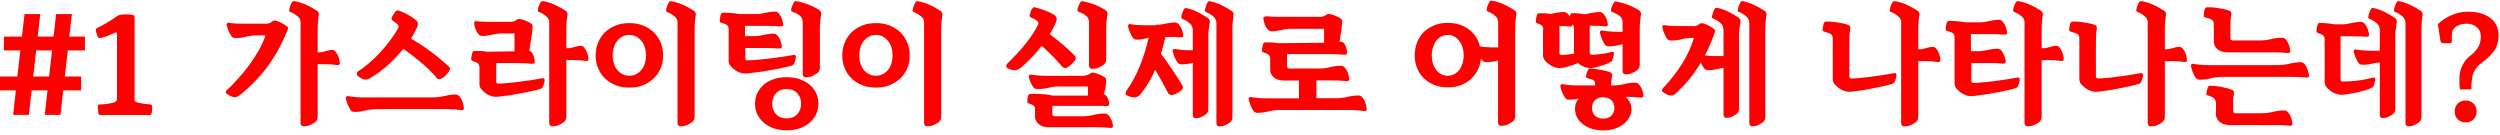 <svg width="499" height="27" viewBox="0 0 499 27" fill="none" xmlns="http://www.w3.org/2000/svg">
<path d="M8.043 2.811L7.519 7.3H10.686L11.21 2.811H14.355L13.831 7.3H16.952V10.057H13.535L12.942 15.275H16.201V18.032H12.623L12.076 22.931H8.932L9.479 18.032H6.312L5.765 22.931H2.62L3.167 18.032H0V15.275H3.463L4.056 10.057H0.775V7.3H4.375L4.899 2.811H8.043ZM6.631 15.275H9.798L10.39 10.057H7.223L6.631 15.275Z" fill="#FF0000"/>
<path d="M26.794 19.718C26.794 19.946 26.863 20.105 26.977 20.219C27.091 20.333 27.25 20.402 27.455 20.47C27.82 20.561 28.23 20.63 28.663 20.698C29.096 20.743 29.551 20.812 30.007 20.857C30.235 20.903 30.372 21.017 30.372 21.222C30.372 21.427 30.372 21.655 30.349 21.928C30.349 22.202 30.303 22.43 30.258 22.635C30.258 22.771 30.189 22.84 30.098 22.885C30.007 22.931 29.916 22.954 29.802 22.954H20.095C20.095 22.954 19.89 22.954 19.799 22.885C19.708 22.84 19.663 22.749 19.64 22.635C19.594 22.43 19.571 22.202 19.549 21.928C19.526 21.655 19.526 21.427 19.526 21.222C19.526 20.994 19.64 20.857 19.89 20.857C20.323 20.857 20.802 20.812 21.303 20.743C21.804 20.675 22.26 20.584 22.693 20.47C22.898 20.424 23.058 20.333 23.172 20.219C23.285 20.105 23.354 19.946 23.354 19.718V6.776C23.354 6.48 23.217 6.411 22.966 6.525C22.032 6.981 21.052 7.346 20.05 7.596C19.822 7.642 19.663 7.596 19.549 7.368C19.457 7.186 19.366 6.981 19.298 6.753C19.23 6.525 19.161 6.297 19.139 6.092C19.093 5.865 19.184 5.682 19.389 5.591C20.027 5.272 20.688 4.93 21.349 4.543C22.009 4.156 22.625 3.745 23.194 3.335C23.331 3.244 23.491 3.153 23.627 3.085C23.764 3.016 23.946 2.948 24.151 2.925C24.47 2.88 24.835 2.88 25.245 2.88C25.655 2.88 26.02 2.88 26.339 2.925C26.68 2.971 26.863 3.153 26.863 3.472V19.718H26.794Z" fill="#FF0000"/>
<path d="M53.134 4.725C53.612 4.725 54.045 4.566 54.41 4.224C54.524 4.133 54.66 4.087 54.843 4.11C55.025 4.133 55.207 4.156 55.39 4.224C55.709 4.338 56.028 4.475 56.369 4.68C56.711 4.862 57.03 5.067 57.304 5.295C57.44 5.409 57.509 5.523 57.486 5.659C57.486 5.796 57.44 5.933 57.372 6.047C56.21 8.963 54.774 11.492 53.111 13.657C51.425 15.822 49.648 17.599 47.779 19.035C47.642 19.148 47.46 19.24 47.278 19.331C47.096 19.422 46.891 19.445 46.685 19.399C46.458 19.354 46.207 19.285 45.956 19.148C45.706 19.012 45.478 18.875 45.227 18.693C45.091 18.602 45.022 18.488 45.068 18.328C45.113 18.169 45.182 18.055 45.296 17.964C46.07 17.257 46.822 16.483 47.574 15.639C48.326 14.796 49.055 13.931 49.739 12.996C50.422 12.085 51.038 11.128 51.607 10.125C52.177 9.123 52.633 8.12 52.997 7.072H51.516C51.106 7.072 50.719 7.072 50.331 7.118C49.944 7.14 49.602 7.209 49.26 7.3C48.486 7.505 47.757 7.596 47.05 7.596C46.822 7.596 46.64 7.573 46.526 7.505C46.412 7.459 46.298 7.346 46.184 7.209C45.979 6.913 45.797 6.571 45.615 6.161C45.432 5.751 45.318 5.363 45.25 4.999C45.205 4.862 45.25 4.725 45.341 4.634C45.432 4.543 45.569 4.497 45.706 4.543C46.161 4.634 46.64 4.68 47.164 4.702C47.688 4.725 48.235 4.725 48.85 4.725H53.088H53.134ZM60.015 4.634C60.015 4.087 59.855 3.654 59.514 3.358C59.263 3.13 59.013 2.948 58.762 2.788C58.511 2.629 58.261 2.515 58.01 2.424C57.782 2.333 57.668 2.173 57.714 1.968C57.759 1.718 57.828 1.444 57.942 1.125C58.056 0.829 58.192 0.578 58.306 0.396C58.42 0.259 58.58 0.191 58.807 0.236C59.605 0.373 60.38 0.624 61.132 0.966C61.883 1.307 62.567 1.695 63.205 2.105C63.547 2.333 63.706 2.606 63.638 2.948C63.592 3.358 63.524 3.791 63.478 4.247C63.433 4.702 63.41 5.158 63.41 5.637V10.444H63.661C63.911 10.444 64.162 10.444 64.367 10.376C64.595 10.33 64.823 10.262 65.051 10.194C65.529 10.057 65.939 9.966 66.281 9.966C66.577 9.966 66.805 10.08 66.987 10.33C67.238 10.649 67.443 10.991 67.58 11.401C67.716 11.812 67.808 12.176 67.831 12.541C67.831 12.677 67.808 12.814 67.716 12.905C67.625 12.996 67.489 13.019 67.329 12.996C66.965 12.951 66.6 12.905 66.213 12.86C65.825 12.814 65.392 12.814 64.891 12.814H63.41V23.341C63.41 23.774 63.228 24.116 62.886 24.389C62.567 24.617 62.225 24.822 61.838 24.982C61.45 25.141 61.04 25.209 60.653 25.209C60.22 25.209 59.992 24.982 59.992 24.549V4.634H60.015Z" fill="#FF0000"/>
<path d="M86.629 19.422C87.312 19.422 88.064 19.33 88.862 19.125C89.522 18.966 90.206 18.875 90.935 18.875C91.254 18.875 91.528 19.011 91.755 19.285C91.983 19.581 92.188 19.923 92.325 20.356C92.462 20.766 92.553 21.176 92.599 21.586C92.599 21.905 92.439 22.019 92.075 21.974C91.596 21.905 91.072 21.86 90.525 21.814C89.955 21.791 89.409 21.768 88.885 21.768H75.304C74.894 21.768 74.507 21.768 74.12 21.837C73.732 21.882 73.39 21.951 73.049 22.042C72.274 22.224 71.545 22.338 70.838 22.338C70.611 22.338 70.428 22.315 70.314 22.247C70.2 22.201 70.087 22.087 69.973 21.951C69.767 21.654 69.585 21.29 69.403 20.857C69.221 20.424 69.107 20.014 69.038 19.649C68.993 19.513 69.038 19.376 69.129 19.285C69.221 19.194 69.357 19.148 69.494 19.194C70.383 19.353 71.431 19.444 72.638 19.444H86.606L86.629 19.422ZM87.039 15.366C85.991 14.226 84.92 13.178 83.803 12.267C82.687 11.355 81.593 10.512 80.499 9.738C79.497 10.991 78.426 12.13 77.264 13.133C76.102 14.135 74.963 14.978 73.823 15.616C73.596 15.753 73.39 15.821 73.163 15.867C72.935 15.913 72.707 15.867 72.502 15.799C72.251 15.707 72.023 15.594 71.841 15.48C71.659 15.366 71.499 15.252 71.385 15.138C71.249 15.001 71.18 14.819 71.226 14.637C71.271 14.454 71.362 14.295 71.545 14.181C72.274 13.702 73.026 13.155 73.778 12.495C74.53 11.857 75.259 11.15 75.942 10.399C76.626 9.647 77.287 8.872 77.879 8.052C78.472 7.254 78.996 6.457 79.429 5.705C79.611 5.386 79.611 5.158 79.451 4.976C79.315 4.816 79.132 4.657 78.95 4.52C78.768 4.383 78.608 4.269 78.517 4.224C78.175 3.996 78.061 3.722 78.221 3.403C78.289 3.267 78.403 3.062 78.585 2.811C78.745 2.56 78.882 2.355 78.996 2.241C79.087 2.15 79.178 2.105 79.292 2.082C79.406 2.082 79.565 2.082 79.748 2.173C80.021 2.264 80.317 2.378 80.613 2.538C80.932 2.674 81.229 2.834 81.548 3.016C81.867 3.198 82.14 3.381 82.413 3.563C82.687 3.745 82.915 3.95 83.12 4.132C83.325 4.315 83.416 4.52 83.416 4.77C83.416 4.998 83.348 5.226 83.257 5.431C83.074 5.819 82.892 6.183 82.687 6.571C82.482 6.958 82.277 7.322 82.026 7.687C83.165 8.348 84.419 9.145 85.74 10.125C87.062 11.082 88.361 12.153 89.614 13.315C89.796 13.475 89.864 13.657 89.796 13.839C89.75 14.021 89.659 14.181 89.568 14.34C89.454 14.5 89.272 14.705 89.021 14.978C88.771 15.229 88.543 15.434 88.338 15.548C88.019 15.753 87.768 15.844 87.586 15.799C87.403 15.776 87.198 15.662 86.993 15.457L87.039 15.366Z" fill="#FF0000"/>
<path d="M95.174 4.247C95.63 4.292 96.108 4.315 96.632 4.338C97.134 4.338 97.635 4.361 98.136 4.361H101.987C102.42 4.361 102.83 4.201 103.195 3.905C103.331 3.814 103.468 3.768 103.628 3.791C103.787 3.791 103.969 3.837 104.152 3.882C104.471 3.973 104.79 4.087 105.109 4.224C105.428 4.361 105.747 4.52 106.02 4.702C106.225 4.839 106.316 5.067 106.316 5.409C106.271 5.91 106.225 6.434 106.157 6.935C106.066 7.391 105.974 7.938 105.906 8.553C105.815 9.168 105.747 9.692 105.655 10.148C105.883 10.194 106.066 10.33 106.202 10.536C106.339 10.763 106.476 11.014 106.567 11.333C106.658 11.652 106.704 11.948 106.726 12.222C106.772 12.586 106.59 12.746 106.179 12.723C105.769 12.677 105.314 12.655 104.835 12.632C104.357 12.609 103.878 12.586 103.422 12.586H99.093C99.048 12.86 99.048 13.088 99.048 13.315V16.232C99.048 16.551 99.184 16.688 99.481 16.688C99.868 16.688 100.392 16.665 101.076 16.596C101.759 16.551 102.488 16.46 103.286 16.369C104.083 16.277 104.926 16.163 105.792 16.027C106.658 15.89 107.501 15.753 108.276 15.617C108.412 15.571 108.526 15.617 108.595 15.662C108.663 15.731 108.709 15.822 108.709 15.936C108.709 16.141 108.663 16.369 108.595 16.642C108.526 16.915 108.435 17.143 108.344 17.348C108.23 17.553 108.071 17.69 107.82 17.759C107.342 17.895 106.749 18.055 105.997 18.214C105.268 18.374 104.493 18.533 103.696 18.67C102.898 18.829 102.124 18.966 101.349 19.057C100.597 19.171 99.959 19.24 99.412 19.308C99.184 19.308 98.957 19.308 98.706 19.308C98.455 19.308 98.227 19.24 97.999 19.148C97.567 19.012 97.156 18.784 96.792 18.488C96.427 18.191 96.154 17.941 95.994 17.713C95.88 17.576 95.812 17.417 95.766 17.234C95.721 17.052 95.698 16.893 95.698 16.733V13.475C95.698 13.065 95.584 12.768 95.334 12.609C95.197 12.495 95.037 12.404 94.878 12.358C94.718 12.29 94.536 12.222 94.308 12.153C94.149 12.108 94.058 11.971 94.058 11.789C94.058 11.629 94.08 11.379 94.149 11.06C94.217 10.741 94.263 10.513 94.331 10.399C94.399 10.262 94.513 10.171 94.65 10.171C94.969 10.171 95.356 10.171 95.812 10.171C96.268 10.171 96.746 10.239 97.225 10.33L102.693 10.239V6.685H99.936C99.64 6.685 99.344 6.708 99.002 6.776C98.683 6.844 98.364 6.89 98.091 6.958C97.794 7.004 97.498 7.072 97.202 7.118C96.906 7.163 96.587 7.186 96.291 7.186C95.972 7.186 95.698 7.049 95.47 6.776C95.243 6.48 95.037 6.161 94.901 5.773C94.764 5.409 94.673 5.021 94.627 4.611C94.627 4.315 94.787 4.201 95.151 4.224L95.174 4.247ZM109.643 4.634C109.643 4.087 109.483 3.654 109.142 3.358C108.891 3.13 108.64 2.948 108.39 2.788C108.139 2.629 107.888 2.515 107.638 2.424C107.41 2.333 107.296 2.173 107.342 1.968C107.387 1.718 107.455 1.444 107.569 1.125C107.683 0.829 107.82 0.578 107.934 0.396C108.048 0.259 108.207 0.191 108.435 0.236C109.233 0.373 110.007 0.624 110.759 0.966C111.511 1.307 112.195 1.695 112.833 2.105C113.175 2.333 113.334 2.606 113.266 2.948C113.22 3.358 113.152 3.791 113.106 4.247C113.061 4.702 113.038 5.158 113.038 5.637V9.624H113.289C113.539 9.624 113.79 9.624 113.995 9.556C114.223 9.51 114.451 9.442 114.678 9.373C115.157 9.237 115.567 9.146 115.909 9.146C116.205 9.146 116.433 9.26 116.615 9.51C116.866 9.829 117.071 10.171 117.208 10.581C117.344 10.991 117.436 11.356 117.458 11.72C117.458 11.857 117.436 11.994 117.344 12.085C117.253 12.176 117.117 12.199 116.957 12.176C116.592 12.13 116.228 12.085 115.841 12.039C115.453 11.994 115.02 11.994 114.519 11.994H113.038V23.341C113.038 23.774 112.856 24.116 112.514 24.389C112.195 24.617 111.853 24.822 111.466 24.982C111.078 25.141 110.668 25.209 110.281 25.209C109.848 25.209 109.62 24.982 109.62 24.549V4.634H109.643Z" fill="#FF0000"/>
<path d="M132.36 11.059C132.36 11.971 132.2 12.814 131.881 13.589C131.562 14.363 131.107 15.047 130.514 15.617C129.922 16.186 129.215 16.642 128.395 16.984C127.575 17.326 126.641 17.485 125.615 17.485C124.59 17.485 123.679 17.326 122.835 16.984C121.992 16.642 121.286 16.186 120.716 15.617C120.124 15.047 119.691 14.363 119.372 13.589C119.053 12.814 118.894 11.971 118.894 11.059C118.894 10.148 119.053 9.328 119.372 8.53C119.691 7.733 120.147 7.049 120.716 6.48C121.286 5.91 122.015 5.454 122.835 5.112C123.656 4.771 124.59 4.611 125.615 4.611C126.641 4.611 127.552 4.771 128.395 5.112C129.238 5.454 129.922 5.91 130.514 6.48C131.107 7.049 131.562 7.733 131.881 8.53C132.2 9.328 132.36 10.171 132.36 11.059ZM128.942 11.059C128.942 10.513 128.874 9.989 128.714 9.487C128.577 8.986 128.35 8.553 128.053 8.189C127.757 7.824 127.415 7.528 127.005 7.3C126.595 7.072 126.139 6.981 125.615 6.981C125.091 6.981 124.613 7.095 124.225 7.3C123.838 7.505 123.473 7.801 123.177 8.189C122.881 8.553 122.653 8.986 122.516 9.487C122.38 9.989 122.289 10.513 122.289 11.059C122.289 11.606 122.357 12.13 122.516 12.632C122.653 13.133 122.881 13.566 123.177 13.931C123.473 14.295 123.815 14.591 124.225 14.796C124.635 15.024 125.091 15.115 125.615 15.115C126.139 15.115 126.595 15.001 127.005 14.796C127.415 14.569 127.757 14.295 128.053 13.931C128.35 13.566 128.577 13.133 128.714 12.632C128.851 12.13 128.942 11.606 128.942 11.059ZM135.254 4.657C135.254 4.11 135.094 3.677 134.752 3.381C134.502 3.153 134.251 2.971 134 2.811C133.75 2.652 133.499 2.538 133.248 2.447C133.021 2.355 132.907 2.196 132.952 1.991C132.998 1.74 133.066 1.467 133.18 1.148C133.294 0.852 133.431 0.601 133.545 0.419C133.659 0.282 133.818 0.214 134.046 0.259C134.843 0.396 135.618 0.647 136.37 0.988C137.122 1.33 137.805 1.717 138.443 2.128C138.785 2.355 138.945 2.629 138.876 2.971C138.831 3.381 138.762 3.814 138.717 4.269C138.671 4.725 138.649 5.181 138.649 5.659V23.341C138.649 23.774 138.466 24.116 138.124 24.389C137.805 24.617 137.464 24.822 137.076 24.981C136.689 25.141 136.279 25.209 135.892 25.209C135.459 25.209 135.231 24.981 135.231 24.549V4.634L135.254 4.657Z" fill="#FF0000"/>
<path d="M155.602 9.693C155.146 9.647 154.667 9.624 154.143 9.601C153.642 9.601 153.141 9.579 152.64 9.579H148.766V11.584C148.766 11.903 148.903 12.039 149.199 12.039C149.586 12.039 150.133 12.017 150.862 11.948C151.591 11.903 152.366 11.812 153.232 11.72C154.098 11.629 154.964 11.515 155.875 11.379C156.787 11.242 157.63 11.105 158.427 10.969C158.564 10.923 158.678 10.969 158.746 11.014C158.814 11.082 158.86 11.174 158.86 11.287C158.86 11.493 158.814 11.72 158.746 11.994C158.678 12.267 158.587 12.495 158.495 12.7C158.382 12.905 158.222 13.042 157.971 13.11C157.493 13.247 156.878 13.407 156.08 13.566C155.305 13.726 154.485 13.885 153.642 14.022C152.799 14.181 151.979 14.318 151.159 14.409C150.361 14.523 149.7 14.591 149.153 14.66C148.926 14.66 148.698 14.66 148.447 14.66C148.196 14.66 147.969 14.591 147.741 14.5C147.308 14.364 146.898 14.136 146.533 13.839C146.169 13.543 145.895 13.293 145.736 13.065C145.622 12.928 145.553 12.769 145.508 12.586C145.462 12.404 145.439 12.245 145.439 12.085V5.842C145.439 5.432 145.325 5.135 145.075 4.976C144.938 4.862 144.756 4.771 144.551 4.725C144.346 4.657 144.141 4.589 143.913 4.52C143.753 4.475 143.662 4.338 143.662 4.156C143.662 3.996 143.685 3.746 143.753 3.427C143.822 3.108 143.867 2.88 143.936 2.766C144.004 2.629 144.118 2.538 144.255 2.538C144.642 2.538 145.143 2.538 145.781 2.583C146.419 2.629 147.034 2.697 147.604 2.811H151.022C151.318 2.811 151.614 2.789 151.956 2.72C152.275 2.652 152.594 2.606 152.867 2.538C153.164 2.492 153.46 2.424 153.756 2.378C154.052 2.333 154.371 2.31 154.667 2.31C154.986 2.31 155.26 2.447 155.488 2.72C155.716 3.016 155.921 3.335 156.057 3.723C156.194 4.11 156.285 4.475 156.331 4.885C156.331 5.181 156.171 5.295 155.807 5.272C155.351 5.227 154.873 5.204 154.348 5.181C153.847 5.181 153.346 5.158 152.845 5.158H148.72C148.72 5.363 148.698 5.546 148.698 5.751V7.209H150.748C151.045 7.209 151.341 7.186 151.683 7.118C152.002 7.049 152.321 7.004 152.594 6.936C152.89 6.89 153.186 6.822 153.483 6.776C153.779 6.73 154.098 6.708 154.394 6.708C154.713 6.708 154.986 6.844 155.214 7.118C155.442 7.414 155.647 7.733 155.784 8.12C155.921 8.485 156.012 8.872 156.057 9.282C156.057 9.579 155.898 9.693 155.533 9.67L155.602 9.693ZM163.349 20.698C163.349 21.45 163.189 22.156 162.893 22.817C162.574 23.455 162.141 24.025 161.594 24.503C161.047 24.982 160.364 25.346 159.589 25.62C158.814 25.893 157.971 26.007 157.037 26.007C156.103 26.007 155.237 25.87 154.462 25.62C153.688 25.346 153.027 24.982 152.457 24.503C151.91 24.025 151.478 23.478 151.159 22.817C150.84 22.179 150.703 21.473 150.703 20.698C150.703 19.923 150.862 19.24 151.159 18.579C151.478 17.941 151.91 17.371 152.457 16.893C153.004 16.414 153.688 16.05 154.462 15.799C155.237 15.526 156.103 15.412 157.037 15.412C157.971 15.412 158.814 15.548 159.589 15.799C160.364 16.073 161.025 16.437 161.594 16.893C162.141 17.371 162.574 17.918 162.893 18.579C163.212 19.24 163.349 19.923 163.349 20.698ZM159.908 20.698C159.908 19.809 159.635 19.103 159.111 18.579C158.587 18.032 157.88 17.759 157.014 17.759C156.149 17.759 155.442 18.032 154.918 18.579C154.394 19.126 154.121 19.832 154.121 20.698C154.121 21.564 154.394 22.293 154.918 22.817C155.442 23.364 156.149 23.637 157.014 23.637C157.88 23.637 158.587 23.364 159.111 22.817C159.635 22.27 159.908 21.564 159.908 20.698ZM163.645 13.566C163.645 13.999 163.463 14.341 163.121 14.614C162.802 14.842 162.46 15.047 162.073 15.207C161.685 15.366 161.275 15.434 160.888 15.434C160.455 15.434 160.227 15.207 160.227 14.774V4.497C160.227 3.905 160.045 3.472 159.703 3.176C159.452 2.971 159.202 2.811 158.951 2.675C158.701 2.538 158.45 2.447 158.199 2.356C157.971 2.264 157.88 2.128 157.903 1.945C157.949 1.695 158.017 1.399 158.154 1.102C158.29 0.783 158.404 0.556 158.541 0.373C158.632 0.237 158.769 0.191 158.974 0.237C159.749 0.373 160.546 0.601 161.321 0.897C162.096 1.194 162.825 1.558 163.463 1.968C163.804 2.196 163.964 2.47 163.896 2.811C163.85 3.221 163.782 3.677 163.736 4.11C163.691 4.566 163.645 5.022 163.645 5.5V13.566Z" fill="#FF0000"/>
<path d="M181.579 11.059C181.579 11.971 181.419 12.814 181.1 13.589C180.781 14.363 180.325 15.047 179.733 15.617C179.14 16.186 178.434 16.642 177.614 16.984C176.794 17.326 175.859 17.485 174.834 17.485C173.809 17.485 172.897 17.326 172.054 16.984C171.211 16.642 170.505 16.186 169.935 15.617C169.343 15.047 168.91 14.363 168.591 13.589C168.272 12.814 168.112 11.971 168.112 11.059C168.112 10.148 168.272 9.328 168.591 8.53C168.91 7.733 169.366 7.049 169.935 6.48C170.505 5.91 171.234 5.454 172.054 5.112C172.874 4.771 173.809 4.611 174.834 4.611C175.859 4.611 176.771 4.771 177.614 5.112C178.457 5.454 179.14 5.91 179.733 6.48C180.325 7.049 180.781 7.733 181.1 8.53C181.419 9.328 181.579 10.171 181.579 11.059ZM178.161 11.059C178.161 10.513 178.092 9.989 177.933 9.487C177.796 8.986 177.568 8.553 177.272 8.189C176.976 7.824 176.634 7.528 176.224 7.3C175.814 7.072 175.358 6.981 174.834 6.981C174.31 6.981 173.831 7.095 173.444 7.3C173.057 7.505 172.692 7.801 172.396 8.189C172.1 8.553 171.872 8.986 171.735 9.487C171.598 9.989 171.507 10.513 171.507 11.059C171.507 11.606 171.576 12.13 171.735 12.632C171.872 13.133 172.1 13.566 172.396 13.931C172.692 14.295 173.034 14.591 173.444 14.796C173.854 15.024 174.31 15.115 174.834 15.115C175.358 15.115 175.814 15.001 176.224 14.796C176.634 14.569 176.976 14.295 177.272 13.931C177.568 13.566 177.796 13.133 177.933 12.632C178.07 12.13 178.161 11.606 178.161 11.059ZM184.472 4.657C184.472 4.11 184.313 3.677 183.971 3.381C183.72 3.153 183.47 2.971 183.219 2.811C182.968 2.652 182.718 2.538 182.467 2.447C182.239 2.355 182.125 2.196 182.171 1.991C182.217 1.74 182.285 1.467 182.399 1.148C182.513 0.852 182.649 0.601 182.763 0.419C182.877 0.282 183.037 0.214 183.265 0.259C184.062 0.396 184.837 0.647 185.589 0.988C186.341 1.33 187.024 1.717 187.662 2.128C188.004 2.355 188.164 2.629 188.095 2.971C188.05 3.381 187.981 3.814 187.936 4.269C187.89 4.725 187.867 5.181 187.867 5.659V23.341C187.867 23.774 187.685 24.116 187.343 24.389C187.024 24.617 186.682 24.822 186.295 24.981C185.908 25.141 185.498 25.209 185.11 25.209C184.677 25.209 184.449 24.981 184.449 24.549V4.634L184.472 4.657Z" fill="#FF0000"/>
<path d="M210.88 4.156C210.72 4.589 210.515 5.044 210.287 5.477C210.059 5.933 209.809 6.366 209.535 6.821C210.31 7.414 211.153 8.097 212.042 8.827C212.93 9.556 213.751 10.331 214.525 11.128C214.662 11.265 214.73 11.447 214.73 11.629C214.73 11.812 214.662 11.971 214.525 12.13C214.343 12.358 214.115 12.586 213.819 12.86C213.523 13.133 213.295 13.338 213.067 13.452C212.885 13.543 212.703 13.589 212.52 13.566C212.338 13.543 212.178 13.475 212.019 13.315C211.7 12.951 211.381 12.563 211.016 12.176C210.652 11.766 210.287 11.379 209.9 11.014C209.513 10.649 209.171 10.285 208.829 9.966C208.487 9.647 208.191 9.373 207.918 9.168C207.234 10.034 206.528 10.854 205.799 11.606C205.069 12.358 204.363 12.996 203.725 13.543C203.52 13.703 203.292 13.839 203.064 13.931C202.814 14.022 202.586 14.044 202.335 14.022C202.084 13.976 201.857 13.931 201.674 13.862C201.492 13.794 201.333 13.726 201.173 13.657C200.968 13.566 200.877 13.429 200.854 13.224C200.831 13.019 200.922 12.86 201.059 12.7C201.652 12.108 202.267 11.492 202.882 10.832C203.497 10.171 204.09 9.51 204.636 8.827C205.183 8.143 205.685 7.459 206.118 6.799C206.573 6.138 206.915 5.5 207.188 4.93C207.28 4.725 207.28 4.566 207.211 4.429C207.143 4.292 207.029 4.178 206.892 4.087C206.71 3.951 206.528 3.837 206.323 3.745C206.118 3.654 205.958 3.563 205.799 3.495C205.571 3.381 205.48 3.221 205.525 2.971C205.571 2.788 205.639 2.561 205.753 2.264C205.867 1.968 205.981 1.763 206.072 1.672C206.14 1.581 206.209 1.512 206.277 1.467C206.345 1.421 206.437 1.421 206.573 1.467C207.166 1.604 207.826 1.809 208.51 2.059C209.194 2.31 209.786 2.583 210.264 2.88C210.538 3.016 210.72 3.221 210.834 3.449C210.925 3.677 210.948 3.928 210.834 4.156H210.88ZM216.462 15.07C216.895 15.07 217.305 14.91 217.67 14.614C217.806 14.523 217.943 14.477 218.103 14.5C218.262 14.5 218.444 14.546 218.627 14.591C218.946 14.682 219.265 14.796 219.584 14.933C219.903 15.07 220.222 15.229 220.495 15.412C220.7 15.548 220.791 15.776 220.791 16.118C220.791 16.574 220.746 17.029 220.655 17.508C220.563 17.986 220.45 18.419 220.29 18.852C220.564 18.852 220.769 19.012 220.928 19.262C221.201 19.672 221.361 20.151 221.384 20.721C221.384 20.88 221.361 20.994 221.224 21.085C221.11 21.154 220.974 21.176 220.791 21.176C220.381 21.131 219.971 21.131 219.584 21.131H210.037V22.657C210.037 22.885 210.082 23.022 210.173 23.09C210.264 23.159 210.401 23.204 210.606 23.204H216.189C216.872 23.204 217.624 23.113 218.422 22.908C219.082 22.748 219.766 22.657 220.495 22.657C220.814 22.657 221.088 22.794 221.315 23.067C221.543 23.364 221.748 23.683 221.885 24.024C222.022 24.366 222.113 24.754 222.158 25.141C222.158 25.437 221.999 25.551 221.634 25.528C221.156 25.483 220.632 25.437 220.085 25.414C219.538 25.392 218.969 25.392 218.444 25.392H209.535C209.307 25.392 209.057 25.392 208.806 25.346C208.556 25.323 208.35 25.278 208.168 25.232C207.918 25.141 207.667 25.004 207.439 24.845C207.211 24.685 207.029 24.503 206.915 24.298C206.824 24.161 206.756 24.002 206.687 23.842C206.619 23.683 206.596 23.5 206.596 23.295V21.905C206.596 21.746 206.596 21.609 206.573 21.473C206.573 21.359 206.482 21.245 206.345 21.131C206.209 21.017 206.072 20.926 205.912 20.857C205.753 20.789 205.593 20.721 205.411 20.698C205.183 20.607 205.047 20.493 205.047 20.379C205.047 20.174 205.047 19.969 205.069 19.718C205.115 19.49 205.161 19.262 205.206 19.057C205.252 18.875 205.411 18.784 205.639 18.761C206.3 18.715 206.961 18.715 207.667 18.761C208.35 18.784 209.057 18.875 209.763 18.989L209.945 19.08H217.168V17.257H211.29C210.925 17.257 210.583 17.28 210.242 17.326C209.9 17.371 209.581 17.439 209.262 17.531C208.897 17.622 208.533 17.69 208.145 17.713C207.781 17.759 207.416 17.759 207.075 17.759C206.847 17.759 206.664 17.736 206.55 17.667C206.437 17.599 206.323 17.508 206.231 17.371C206.026 17.075 205.844 16.756 205.685 16.414C205.525 16.072 205.411 15.708 205.366 15.343C205.32 15.207 205.366 15.07 205.457 14.979C205.548 14.888 205.685 14.842 205.821 14.888C206.71 15.047 207.758 15.138 208.966 15.138H216.394L216.462 15.07ZM220.791 11.88C220.791 12.313 220.609 12.655 220.267 12.928C219.948 13.156 219.607 13.361 219.219 13.52C218.832 13.68 218.422 13.748 218.034 13.748C217.601 13.748 217.374 13.52 217.374 13.088V4.52C217.374 3.928 217.191 3.495 216.849 3.199C216.599 2.994 216.348 2.834 216.098 2.697C215.847 2.561 215.596 2.469 215.346 2.378C215.118 2.287 215.027 2.15 215.049 1.968C215.095 1.718 215.163 1.421 215.3 1.125C215.437 0.806 215.551 0.578 215.687 0.396C215.779 0.259 215.915 0.214 216.12 0.259C216.895 0.396 217.693 0.624 218.467 0.92C219.242 1.216 219.971 1.581 220.609 1.991C220.951 2.219 221.11 2.492 221.042 2.834C220.996 3.244 220.928 3.677 220.883 4.133C220.837 4.589 220.791 5.044 220.791 5.523V11.857V11.88Z" fill="#FF0000"/>
<path d="M230.702 4.953C231.021 4.953 231.34 4.93 231.705 4.885C232.069 4.839 232.411 4.771 232.707 4.702C233.323 4.566 233.938 4.497 234.507 4.497C234.826 4.497 235.1 4.634 235.328 4.908C235.556 5.204 235.761 5.523 235.897 5.91C236.034 6.275 236.125 6.662 236.171 7.072C236.171 7.368 236.011 7.482 235.647 7.459C235.191 7.414 234.69 7.368 234.166 7.368C233.642 7.368 233.117 7.368 232.616 7.368C232.479 7.961 232.32 8.553 232.183 9.1C232.047 9.647 231.887 10.194 231.728 10.718C232.115 11.219 232.502 11.766 232.89 12.313C233.277 12.86 233.664 13.429 234.029 13.976C234.393 14.523 234.758 15.07 235.1 15.594C235.442 16.118 235.738 16.596 235.988 17.052C236.125 17.28 236.148 17.462 236.08 17.622C236.011 17.781 235.897 17.918 235.761 18.055C235.624 18.169 235.419 18.305 235.145 18.488C234.872 18.67 234.621 18.784 234.416 18.852C233.778 19.08 233.345 18.966 233.095 18.465C232.776 17.872 232.411 17.143 231.955 16.323C231.5 15.503 231.044 14.705 230.566 13.931C230.155 14.865 229.722 15.731 229.221 16.574C228.72 17.394 228.15 18.192 227.512 18.966C227.353 19.148 227.125 19.285 226.874 19.354C226.601 19.445 226.35 19.467 226.122 19.422C225.872 19.376 225.644 19.331 225.462 19.262C225.279 19.194 225.12 19.126 224.96 19.057C224.755 18.966 224.664 18.829 224.664 18.624C224.664 18.419 224.732 18.26 224.846 18.1C225.894 16.642 226.76 15.024 227.489 13.247C228.219 11.47 228.811 9.556 229.267 7.528L228.879 7.619C228.196 7.824 227.558 7.915 226.965 7.915C226.738 7.915 226.555 7.892 226.441 7.824C226.327 7.756 226.213 7.665 226.1 7.528C225.894 7.232 225.712 6.867 225.53 6.457C225.348 6.024 225.234 5.637 225.165 5.272C225.12 5.135 225.165 4.999 225.256 4.908C225.348 4.816 225.484 4.771 225.621 4.816C226.077 4.908 226.555 4.976 227.079 4.999C227.603 5.021 228.15 5.044 228.765 5.044H230.657L230.702 4.953ZM241.184 21.723C241.184 22.202 241.047 22.544 240.751 22.771C240.432 22.999 240.113 23.204 239.771 23.364C239.429 23.523 239.042 23.592 238.654 23.592C238.267 23.592 238.085 23.364 238.085 22.931V12.541C237.31 12.746 236.581 12.837 235.875 12.837C235.647 12.837 235.464 12.814 235.35 12.746C235.237 12.7 235.123 12.586 235.009 12.45C234.804 12.153 234.621 11.812 234.439 11.401C234.257 10.991 234.143 10.604 234.074 10.239C234.029 10.103 234.074 9.966 234.166 9.875C234.257 9.784 234.393 9.738 234.53 9.784C235.419 9.943 236.467 10.034 237.675 10.034H238.085V6.07C238.085 5.477 237.902 5.044 237.561 4.748C237.105 4.315 236.604 3.996 236.034 3.791C235.829 3.723 235.761 3.586 235.783 3.381C235.829 3.13 235.897 2.834 236.011 2.515C236.125 2.196 236.262 1.945 236.376 1.763C236.513 1.626 236.649 1.581 236.809 1.626C237.583 1.786 238.313 2.037 238.996 2.378C239.68 2.72 240.318 3.085 240.956 3.518C241.366 3.745 241.525 4.042 241.48 4.361C241.434 4.771 241.366 5.204 241.297 5.659C241.229 6.115 241.184 6.571 241.184 7.049V21.723ZM245.991 23.364C245.991 23.82 245.832 24.161 245.536 24.412C245.217 24.64 244.898 24.845 244.533 25.004C244.168 25.164 243.781 25.232 243.394 25.232C243.006 25.232 242.801 25.004 242.801 24.571V4.657C242.801 4.133 242.619 3.7 242.277 3.381C242.049 3.153 241.799 2.971 241.525 2.811C241.252 2.652 241.001 2.515 240.751 2.424C240.546 2.356 240.477 2.219 240.5 2.014C240.546 1.763 240.614 1.467 240.728 1.148C240.842 0.829 240.978 0.578 241.092 0.396C241.184 0.259 241.32 0.214 241.525 0.259C242.3 0.419 243.052 0.669 243.758 1.011C244.465 1.353 245.148 1.718 245.786 2.15C246.128 2.378 246.287 2.652 246.219 2.994C246.174 3.404 246.105 3.837 246.06 4.292C246.014 4.748 245.991 5.204 245.991 5.682V23.364Z" fill="#FF0000"/>
<path d="M252.713 3.244C253.168 3.29 253.647 3.313 254.171 3.336C254.672 3.336 255.174 3.358 255.675 3.358H263.581C264.014 3.358 264.424 3.199 264.789 2.903C264.926 2.812 265.062 2.766 265.222 2.789C265.381 2.789 265.564 2.834 265.746 2.88C266.065 2.971 266.384 3.085 266.703 3.222C267.022 3.358 267.341 3.518 267.614 3.7C267.819 3.837 267.911 4.065 267.911 4.407C267.865 4.908 267.819 5.432 267.751 5.933C267.683 6.298 267.614 6.685 267.569 7.118C267.523 7.551 267.455 7.961 267.387 8.326H267.66C267.797 8.326 267.933 8.371 268.047 8.44C268.161 8.531 268.252 8.622 268.344 8.736C268.48 8.964 268.617 9.214 268.708 9.533C268.799 9.852 268.845 10.149 268.868 10.422C268.913 10.787 268.731 10.946 268.321 10.923C267.911 10.878 267.455 10.855 266.976 10.832C266.498 10.809 266.019 10.787 265.564 10.787H256.905C256.905 10.969 256.882 11.151 256.882 11.31V13.111C256.882 13.338 256.928 13.498 257.019 13.566C257.11 13.635 257.247 13.68 257.452 13.68H263.354C264.037 13.68 264.789 13.589 265.587 13.384C266.247 13.225 266.931 13.133 267.66 13.133C267.979 13.133 268.252 13.27 268.48 13.543C268.708 13.84 268.913 14.181 269.05 14.592C269.187 15.002 269.278 15.389 269.323 15.799C269.323 16.096 269.164 16.209 268.799 16.187C268.321 16.141 267.797 16.096 267.25 16.073C266.703 16.05 266.133 16.05 265.609 16.05H262.761V19.604H266.84C267.523 19.604 268.275 19.513 269.073 19.308C269.733 19.149 270.417 19.058 271.146 19.058C271.465 19.058 271.739 19.194 271.966 19.468C272.194 19.764 272.399 20.106 272.536 20.539C272.673 20.949 272.764 21.359 272.81 21.769C272.81 22.088 272.65 22.202 272.285 22.156C271.807 22.088 271.283 22.043 270.736 21.997C270.189 21.951 269.62 21.951 269.095 21.951H255.515C255.105 21.951 254.718 21.951 254.33 22.02C253.943 22.065 253.601 22.134 253.26 22.225C252.485 22.407 251.756 22.521 251.049 22.521C250.822 22.521 250.639 22.498 250.525 22.43C250.411 22.384 250.297 22.27 250.184 22.134C249.978 21.837 249.796 21.473 249.614 21.04C249.432 20.607 249.318 20.197 249.249 19.832C249.204 19.696 249.249 19.559 249.34 19.468C249.432 19.377 249.568 19.331 249.705 19.377C250.594 19.536 251.642 19.627 252.849 19.627H259.275V16.073H256.45C256.222 16.073 255.971 16.073 255.743 16.027C255.515 16.004 255.287 15.959 255.105 15.913C254.513 15.708 254.103 15.412 253.852 14.979C253.624 14.66 253.533 14.341 253.533 13.976V11.766C253.533 11.356 253.419 11.06 253.168 10.9C253.032 10.787 252.872 10.695 252.713 10.65C252.553 10.604 252.371 10.513 252.143 10.445C251.984 10.399 251.892 10.262 251.892 10.08C251.892 9.921 251.915 9.67 251.984 9.351C252.052 9.032 252.098 8.804 252.166 8.69C252.234 8.553 252.348 8.462 252.485 8.462C252.804 8.462 253.191 8.462 253.67 8.462C254.148 8.485 254.627 8.531 255.082 8.622L264.288 8.531V5.751H257.475C257.179 5.751 256.882 5.774 256.541 5.842C256.222 5.91 255.903 5.956 255.629 6.024C255.333 6.07 255.037 6.138 254.741 6.184C254.444 6.229 254.125 6.252 253.829 6.252C253.51 6.252 253.237 6.115 253.009 5.842C252.781 5.546 252.576 5.227 252.439 4.839C252.303 4.475 252.211 4.088 252.166 3.677C252.166 3.381 252.325 3.267 252.69 3.29L252.713 3.244Z" fill="#FF0000"/>
<path d="M299.036 12.107C299.036 12.107 298.968 12.107 298.945 12.107H298.899C298.125 12.312 297.396 12.403 296.689 12.403C296.461 12.403 296.279 12.381 296.165 12.312C296.051 12.267 295.937 12.153 295.823 12.016C295.755 11.948 295.687 11.834 295.595 11.674C295.527 12.495 295.322 13.269 294.957 13.953C294.616 14.659 294.16 15.274 293.568 15.799C292.998 16.323 292.314 16.733 291.54 17.006C290.765 17.302 289.922 17.439 288.988 17.439C287.985 17.439 287.074 17.28 286.253 16.938C285.433 16.596 284.727 16.14 284.157 15.571C283.588 15.001 283.132 14.318 282.836 13.543C282.517 12.768 282.38 11.925 282.38 11.014C282.38 10.102 282.539 9.282 282.836 8.484C283.155 7.687 283.588 7.003 284.157 6.434C284.727 5.864 285.433 5.408 286.253 5.067C287.074 4.725 287.985 4.565 288.988 4.565C289.831 4.565 290.605 4.679 291.312 4.907C292.018 5.135 292.656 5.477 293.203 5.887C293.75 6.297 294.206 6.798 294.593 7.368C294.957 7.938 295.231 8.576 295.39 9.259C295.846 9.327 296.325 9.396 296.826 9.419C297.327 9.464 297.874 9.464 298.489 9.464H299.036V4.543C299.036 3.996 298.877 3.563 298.535 3.267C298.284 3.039 298.034 2.856 297.783 2.697C297.532 2.537 297.282 2.423 297.031 2.332C296.803 2.241 296.689 2.082 296.735 1.877C296.78 1.626 296.849 1.353 296.963 1.034C297.077 0.737 297.213 0.487 297.327 0.304C297.441 0.168 297.601 0.099 297.828 0.145C298.626 0.282 299.401 0.532 300.153 0.874C300.904 1.216 301.588 1.603 302.226 2.013C302.568 2.241 302.727 2.515 302.659 2.856C302.613 3.267 302.545 3.699 302.499 4.155C302.454 4.611 302.431 5.067 302.431 5.545V23.249C302.431 23.682 302.249 24.024 301.907 24.297C301.588 24.525 301.246 24.73 300.859 24.89C300.472 25.049 300.061 25.118 299.674 25.118C299.241 25.118 299.013 24.89 299.013 24.457V12.016L299.036 12.107ZM292.155 11.059C292.155 10.512 292.086 9.988 291.927 9.487C291.79 8.986 291.562 8.553 291.289 8.188C291.016 7.824 290.674 7.527 290.286 7.3C289.899 7.072 289.443 6.981 288.965 6.981C288.486 6.981 288.031 7.094 287.643 7.3C287.256 7.527 286.914 7.801 286.641 8.188C286.367 8.553 286.162 8.986 286.003 9.487C285.866 9.988 285.775 10.512 285.775 11.059C285.775 11.606 285.843 12.13 286.003 12.631C286.139 13.133 286.367 13.566 286.641 13.93C286.914 14.295 287.256 14.591 287.643 14.796C288.031 15.024 288.486 15.115 288.965 15.115C289.443 15.115 289.899 15.001 290.286 14.796C290.674 14.568 291.016 14.295 291.289 13.93C291.562 13.566 291.767 13.133 291.927 12.631C292.064 12.13 292.155 11.606 292.155 11.059Z" fill="#FF0000"/>
<path d="M308.036 5.91C308.036 5.5 307.922 5.204 307.671 5.044C307.534 4.953 307.398 4.885 307.284 4.816C307.17 4.771 307.01 4.703 306.805 4.634C306.646 4.589 306.555 4.452 306.555 4.27C306.555 4.11 306.577 3.859 306.646 3.54C306.714 3.221 306.76 2.994 306.828 2.88C306.896 2.743 307.01 2.652 307.147 2.652C307.443 2.652 307.785 2.652 308.218 2.652C308.628 2.652 309.061 2.72 309.494 2.789L310.223 2.629C310.519 2.583 310.838 2.515 311.18 2.47C311.522 2.424 311.864 2.401 312.16 2.401C312.479 2.401 312.752 2.538 312.98 2.811L313.345 3.313C313.345 3.13 313.413 2.971 313.481 2.857C313.55 2.72 313.664 2.629 313.8 2.629C314.165 2.629 314.552 2.629 314.985 2.675C315.395 2.697 315.828 2.766 316.261 2.857C316.466 2.811 316.671 2.789 316.854 2.743C317.059 2.697 317.241 2.675 317.423 2.629C317.72 2.583 318.016 2.515 318.335 2.47C318.654 2.424 318.95 2.401 319.269 2.401C319.588 2.401 319.861 2.538 320.089 2.811C320.317 3.108 320.522 3.427 320.659 3.746C320.796 4.087 320.887 4.452 320.932 4.862C320.932 5.158 320.773 5.272 320.408 5.249C319.953 5.204 319.474 5.181 318.95 5.158C318.426 5.158 317.925 5.135 317.423 5.135H317.332C317.332 5.341 317.309 5.546 317.309 5.751V10.467C317.309 10.786 317.446 10.923 317.742 10.923C318.016 10.923 318.312 10.923 318.654 10.877C318.996 10.855 319.337 10.809 319.702 10.764C320.066 10.718 320.431 10.649 320.773 10.581C321.115 10.513 321.434 10.444 321.707 10.353C321.844 10.308 321.958 10.353 322.026 10.399C322.094 10.467 322.14 10.558 322.14 10.672C322.14 10.877 322.094 11.105 322.026 11.379C321.958 11.652 321.867 11.88 321.775 12.085C321.73 12.199 321.639 12.29 321.548 12.336C321.456 12.404 321.342 12.45 321.251 12.495C321.115 12.586 320.887 12.677 320.613 12.791C320.34 12.883 320.044 12.996 319.702 13.088C319.383 13.179 319.041 13.293 318.699 13.384C318.358 13.475 318.061 13.543 317.788 13.566C317.309 13.612 316.854 13.566 316.398 13.407C316.125 13.315 315.874 13.201 315.623 13.042C315.373 12.905 315.145 12.746 314.963 12.586C314.735 12.677 314.484 12.769 314.211 12.883C313.937 12.996 313.641 13.088 313.322 13.179C313.003 13.27 312.707 13.361 312.433 13.429C312.16 13.498 311.909 13.543 311.681 13.566C311.203 13.612 310.747 13.566 310.292 13.407C309.859 13.27 309.448 13.042 309.084 12.746C308.719 12.45 308.446 12.199 308.286 11.971C308.172 11.834 308.104 11.675 308.059 11.493C308.013 11.31 307.99 11.151 307.99 10.991V5.91H308.036ZM311.727 10.946C311.978 10.946 312.319 10.946 312.752 10.9C313.185 10.855 313.641 10.809 314.165 10.718V5.796C314.165 5.363 314.097 5.067 313.937 4.93C313.892 4.885 313.869 4.885 313.846 4.885C313.846 5.204 313.687 5.341 313.322 5.295C313.003 5.249 312.684 5.227 312.342 5.227C312 5.227 311.659 5.227 311.294 5.181C311.294 5.409 311.271 5.614 311.271 5.842V10.513C311.271 10.832 311.408 10.969 311.704 10.969L311.727 10.946ZM325.649 21.655C325.649 22.293 325.512 22.885 325.216 23.409C324.943 23.956 324.532 24.412 324.031 24.799C323.53 25.187 322.937 25.483 322.254 25.711C321.57 25.939 320.818 26.03 319.998 26.03C319.178 26.03 318.426 25.916 317.742 25.711C317.059 25.483 316.466 25.187 315.965 24.799C315.464 24.412 315.054 23.956 314.78 23.409C314.507 22.863 314.37 22.293 314.37 21.655C314.37 20.926 314.621 20.265 315.099 19.695C314.78 19.764 314.484 19.809 314.165 19.855C313.846 19.878 313.55 19.9 313.254 19.9C313.026 19.9 312.843 19.878 312.73 19.809C312.616 19.764 312.502 19.65 312.388 19.513C312.183 19.217 312 18.875 311.818 18.442C311.636 18.032 311.522 17.622 311.454 17.257C311.408 17.121 311.454 16.984 311.545 16.893C311.636 16.802 311.773 16.756 311.909 16.802C312.798 16.961 313.846 17.052 315.054 17.052H318.403V16.938C318.403 16.665 318.358 16.46 318.289 16.3C318.221 16.164 318.107 16.027 317.925 15.936C317.765 15.845 317.583 15.776 317.401 15.754C317.218 15.708 317.036 15.662 316.877 15.617C316.649 15.526 316.535 15.366 316.58 15.161C316.626 14.91 316.671 14.66 316.763 14.432C316.854 14.204 316.945 13.999 317.082 13.817C317.196 13.68 317.355 13.612 317.583 13.657C318.335 13.748 318.996 13.839 319.611 13.953C320.226 14.067 320.796 14.204 321.32 14.386C321.502 14.432 321.639 14.546 321.707 14.705C321.775 14.865 321.798 15.047 321.753 15.229C321.707 15.548 321.684 15.845 321.639 16.141C321.593 16.437 321.57 16.756 321.548 17.052H322.072C322.755 17.052 323.507 16.961 324.305 16.756C324.965 16.596 325.649 16.505 326.378 16.505C326.697 16.505 326.971 16.642 327.198 16.916C327.426 17.212 327.631 17.531 327.768 17.918C327.905 18.283 327.996 18.67 328.041 19.08C328.041 19.376 327.882 19.49 327.517 19.468C327.062 19.422 326.56 19.376 326.036 19.354C325.512 19.331 324.988 19.331 324.487 19.331C324.829 19.65 325.102 19.992 325.307 20.379C325.512 20.766 325.603 21.199 325.603 21.678L325.649 21.655ZM322.231 21.541C322.231 20.903 322.026 20.379 321.616 19.992C321.206 19.604 320.659 19.399 319.998 19.399C319.337 19.399 318.79 19.604 318.38 19.992C317.97 20.379 317.765 20.903 317.765 21.541C317.765 22.179 317.97 22.703 318.38 23.09C318.79 23.478 319.337 23.683 319.998 23.683C320.659 23.683 321.206 23.478 321.616 23.09C322.026 22.703 322.231 22.179 322.231 21.541ZM327.289 12.974C327.289 13.407 327.107 13.748 326.765 14.022C326.446 14.25 326.105 14.455 325.717 14.614C325.33 14.774 324.92 14.842 324.532 14.842C324.1 14.842 323.872 14.614 323.872 14.181V8.827L323.37 8.941C322.596 9.146 321.867 9.237 321.16 9.237C320.932 9.237 320.75 9.214 320.636 9.146C320.522 9.1 320.408 8.986 320.294 8.849C320.089 8.553 319.907 8.189 319.725 7.756C319.542 7.323 319.429 6.913 319.36 6.548C319.315 6.411 319.36 6.275 319.451 6.184C319.542 6.092 319.679 6.047 319.816 6.092C320.704 6.252 321.753 6.343 322.96 6.343H323.872V4.52C323.872 3.951 323.689 3.518 323.348 3.221C323.097 3.016 322.846 2.857 322.596 2.743C322.345 2.606 322.094 2.515 321.844 2.424C321.616 2.333 321.525 2.196 321.548 2.014C321.593 1.763 321.661 1.467 321.798 1.171C321.935 0.852 322.049 0.624 322.186 0.442C322.277 0.305 322.413 0.259 322.618 0.305C323.393 0.442 324.191 0.669 324.965 0.966C325.74 1.262 326.469 1.626 327.107 2.037C327.449 2.264 327.608 2.538 327.54 2.88C327.495 3.29 327.426 3.723 327.381 4.178C327.335 4.634 327.289 5.09 327.289 5.568V12.996V12.974Z" fill="#FF0000"/>
<path d="M337.976 5.249C338.455 5.249 338.887 5.09 339.252 4.748C339.366 4.657 339.503 4.611 339.685 4.634C339.867 4.634 340.05 4.68 340.232 4.748C340.551 4.862 340.87 4.999 341.212 5.204C341.553 5.386 341.872 5.591 342.146 5.819C342.282 5.933 342.351 6.047 342.328 6.184C342.305 6.32 342.26 6.457 342.237 6.571C341.918 7.414 341.622 8.211 341.303 8.941C340.984 9.693 340.665 10.399 340.3 11.06C340.665 11.105 341.052 11.151 341.462 11.174C341.872 11.196 342.305 11.196 342.784 11.196H344.014V6.001C344.014 5.409 343.832 4.976 343.49 4.68C343.034 4.247 342.533 3.928 341.963 3.723C341.758 3.654 341.69 3.518 341.713 3.313C341.758 3.062 341.827 2.766 341.941 2.447C342.055 2.128 342.191 1.877 342.305 1.695C342.442 1.558 342.579 1.513 342.738 1.558C343.513 1.718 344.242 1.968 344.926 2.31C345.609 2.652 346.247 3.016 346.885 3.449C347.295 3.677 347.455 3.973 347.409 4.292C347.364 4.703 347.295 5.135 347.227 5.591C347.159 6.047 347.113 6.503 347.113 6.981V21.655C347.113 22.133 346.976 22.475 346.68 22.703C346.361 22.931 346.042 23.136 345.7 23.296C345.359 23.455 344.971 23.523 344.584 23.523C344.196 23.523 344.014 23.296 344.014 22.863V13.566C343.877 13.566 343.718 13.612 343.581 13.612C343.445 13.612 343.308 13.657 343.194 13.703C342.419 13.908 341.69 13.999 340.984 13.999C340.756 13.999 340.574 13.976 340.46 13.908C340.346 13.862 340.232 13.748 340.118 13.612C340.004 13.475 339.913 13.293 339.799 13.11C339.685 12.928 339.594 12.723 339.503 12.495C338.751 13.726 337.976 14.865 337.133 15.867C336.313 16.87 335.401 17.827 334.444 18.693C334.125 18.989 333.761 19.103 333.351 19.057C333.123 19.012 332.872 18.943 332.621 18.807C332.371 18.67 332.143 18.533 331.892 18.351C331.756 18.26 331.687 18.146 331.733 17.986C331.778 17.85 331.847 17.713 331.938 17.599C333.351 16.095 334.604 14.523 335.675 12.837C336.746 11.151 337.566 9.396 338.113 7.574H337.247C337.11 7.574 336.928 7.573 336.677 7.619C336.427 7.642 336.153 7.71 335.811 7.801C335.037 8.006 334.308 8.098 333.601 8.098C333.373 8.098 333.191 8.075 333.077 8.006C332.963 7.961 332.849 7.847 332.735 7.71C332.53 7.414 332.348 7.049 332.166 6.639C331.983 6.229 331.87 5.842 331.801 5.477C331.756 5.341 331.801 5.204 331.892 5.113C331.983 5.022 332.12 4.976 332.257 5.022C332.713 5.113 333.191 5.158 333.715 5.181C334.216 5.181 334.786 5.204 335.401 5.204H337.953L337.976 5.249ZM352.354 23.341C352.354 23.797 352.194 24.139 351.898 24.389C351.579 24.617 351.26 24.822 350.895 24.982C350.531 25.141 350.143 25.209 349.756 25.209C349.369 25.209 349.164 24.982 349.164 24.549V4.634C349.164 4.11 348.981 3.677 348.64 3.358C348.412 3.13 348.161 2.948 347.888 2.789C347.614 2.629 347.364 2.492 347.113 2.401C346.908 2.333 346.84 2.196 346.862 1.991C346.908 1.74 346.976 1.444 347.09 1.125C347.204 0.806 347.341 0.556 347.455 0.373C347.546 0.237 347.683 0.191 347.888 0.237C348.662 0.396 349.414 0.647 350.121 0.988C350.827 1.33 351.511 1.695 352.149 2.128C352.49 2.356 352.65 2.629 352.582 2.971C352.536 3.381 352.468 3.814 352.422 4.27C352.376 4.725 352.354 5.181 352.354 5.66V23.341Z" fill="#FF0000"/>
<path d="M378.103 14.614C378.24 14.569 378.354 14.614 378.422 14.66C378.491 14.728 378.536 14.819 378.536 14.933C378.536 15.138 378.491 15.366 378.422 15.639C378.354 15.913 378.263 16.141 378.172 16.346C378.058 16.551 377.898 16.688 377.648 16.756C377.169 16.893 376.577 17.052 375.87 17.212C375.164 17.371 374.412 17.531 373.66 17.667C372.885 17.827 372.156 17.964 371.427 18.055C370.698 18.146 370.06 18.237 369.536 18.305C369.308 18.305 369.08 18.305 368.83 18.305C368.579 18.305 368.351 18.237 368.123 18.146C367.69 18.009 367.28 17.781 366.916 17.485C366.551 17.189 366.278 16.938 366.118 16.71C366.004 16.574 365.936 16.414 365.89 16.232C365.845 16.05 365.822 15.89 365.822 15.731V7.687C365.822 7.277 365.708 6.981 365.457 6.821C365.321 6.708 365.093 6.616 364.797 6.525C364.5 6.434 364.25 6.366 364.045 6.297C363.885 6.252 363.794 6.115 363.794 5.933C363.794 5.773 363.817 5.523 363.885 5.204C363.953 4.885 363.999 4.657 364.067 4.543C364.136 4.406 364.25 4.315 364.386 4.315C364.614 4.315 364.933 4.315 365.343 4.315C365.753 4.338 366.164 4.383 366.597 4.452C367.029 4.52 367.462 4.588 367.873 4.68C368.283 4.771 368.647 4.862 368.921 4.976C369.24 5.113 369.376 5.363 369.308 5.773C369.217 6.252 369.171 6.776 369.149 7.346C369.126 7.915 369.126 8.439 369.126 8.918V15.207C369.126 15.525 369.262 15.662 369.559 15.662C369.946 15.662 370.447 15.639 371.108 15.571C371.746 15.525 372.475 15.434 373.25 15.343C374.025 15.252 374.822 15.138 375.665 15.002C376.508 14.865 377.306 14.728 378.103 14.591V14.614ZM379.493 4.634C379.493 4.087 379.334 3.654 378.992 3.358C378.741 3.13 378.491 2.948 378.24 2.788C377.989 2.629 377.739 2.515 377.488 2.424C377.26 2.333 377.146 2.173 377.192 1.968C377.237 1.718 377.306 1.444 377.42 1.125C377.534 0.829 377.67 0.578 377.784 0.396C377.898 0.259 378.058 0.191 378.286 0.236C379.083 0.373 379.858 0.624 380.61 0.966C381.362 1.307 382.045 1.695 382.683 2.105C383.025 2.333 383.184 2.606 383.116 2.948C383.07 3.358 383.002 3.791 382.957 4.247C382.911 4.702 382.888 5.158 382.888 5.637V9.829H383.139C383.389 9.829 383.64 9.829 383.845 9.761C384.073 9.715 384.301 9.647 384.529 9.579C385.007 9.442 385.417 9.351 385.759 9.351C386.055 9.351 386.283 9.465 386.465 9.715C386.716 10.034 386.921 10.376 387.058 10.786C387.195 11.196 387.286 11.561 387.309 11.925C387.309 12.062 387.286 12.199 387.195 12.29C387.103 12.381 386.967 12.404 386.807 12.381C386.443 12.336 386.078 12.29 385.691 12.244C385.303 12.199 384.871 12.199 384.369 12.199H382.888V23.364C382.888 23.797 382.706 24.138 382.364 24.412C382.045 24.64 381.703 24.845 381.316 25.004C380.929 25.164 380.518 25.232 380.131 25.232C379.698 25.232 379.47 25.004 379.47 24.571V4.657L379.493 4.634Z" fill="#FF0000"/>
<path d="M399.907 12.7C399.451 12.655 398.973 12.632 398.448 12.609C397.947 12.609 397.446 12.586 396.945 12.586H393.481V16.095C393.481 16.414 393.618 16.551 393.914 16.551C394.302 16.551 394.826 16.528 395.509 16.46C396.193 16.414 396.922 16.323 397.719 16.232C398.517 16.141 399.36 16.027 400.226 15.89C401.092 15.753 401.935 15.617 402.709 15.48C402.846 15.434 402.96 15.48 403.028 15.525C403.097 15.594 403.142 15.685 403.142 15.799C403.142 16.004 403.097 16.232 403.028 16.505C402.96 16.779 402.869 17.007 402.778 17.212C402.664 17.417 402.504 17.553 402.254 17.622C401.775 17.759 401.183 17.918 400.431 18.078C399.702 18.237 398.927 18.396 398.129 18.533C397.332 18.693 396.557 18.829 395.783 18.921C395.031 19.035 394.393 19.103 393.846 19.171C393.618 19.171 393.39 19.171 393.139 19.171C392.889 19.171 392.661 19.103 392.433 19.012C392 18.875 391.59 18.647 391.225 18.351C390.861 18.055 390.587 17.804 390.428 17.576C390.314 17.439 390.246 17.28 390.2 17.098C390.155 16.915 390.132 16.756 390.132 16.596V7.482C390.132 7.072 390.018 6.776 389.767 6.616C389.63 6.502 389.448 6.434 389.243 6.366C389.038 6.297 388.833 6.229 388.605 6.161C388.446 6.115 388.354 5.978 388.354 5.796C388.354 5.637 388.377 5.386 388.446 5.067C388.514 4.748 388.56 4.52 388.628 4.406C388.696 4.269 388.81 4.178 388.947 4.178C389.334 4.178 389.836 4.178 390.474 4.224C391.112 4.269 391.727 4.338 392.296 4.452H395.304C395.6 4.452 395.896 4.429 396.238 4.361C396.557 4.292 396.876 4.247 397.15 4.178C397.446 4.133 397.742 4.064 398.038 4.019C398.335 3.973 398.654 3.951 398.95 3.951C399.269 3.951 399.542 4.087 399.77 4.361C399.998 4.657 400.203 4.976 400.34 5.363C400.476 5.728 400.568 6.115 400.613 6.525C400.613 6.821 400.454 6.935 400.089 6.913C399.633 6.867 399.155 6.844 398.631 6.821C398.107 6.799 397.628 6.799 397.127 6.799H393.413C393.413 7.004 393.39 7.186 393.39 7.391V10.216H395.031C395.327 10.216 395.623 10.194 395.965 10.125C396.284 10.057 396.603 10.011 396.876 9.943C397.172 9.898 397.469 9.829 397.765 9.784C398.061 9.738 398.38 9.715 398.676 9.715C398.995 9.715 399.269 9.852 399.497 10.125C399.724 10.422 399.93 10.741 400.066 11.128C400.203 11.492 400.294 11.88 400.34 12.29C400.34 12.586 400.18 12.7 399.816 12.677L399.907 12.7ZM404.122 4.634C404.122 4.087 403.963 3.654 403.621 3.358C403.37 3.13 403.119 2.948 402.869 2.788C402.618 2.629 402.368 2.515 402.117 2.424C401.889 2.333 401.775 2.173 401.821 1.968C401.866 1.718 401.935 1.444 402.049 1.125C402.162 0.829 402.299 0.578 402.413 0.396C402.527 0.259 402.687 0.191 402.914 0.236C403.712 0.373 404.487 0.624 405.239 0.966C405.99 1.307 406.674 1.695 407.312 2.105C407.654 2.333 407.813 2.606 407.745 2.948C407.699 3.358 407.631 3.791 407.585 4.247C407.54 4.702 407.517 5.158 407.517 5.637V9.624H407.768C408.018 9.624 408.269 9.624 408.474 9.556C408.702 9.51 408.93 9.442 409.158 9.373C409.636 9.237 410.046 9.146 410.388 9.146C410.684 9.146 410.912 9.26 411.094 9.51C411.345 9.829 411.55 10.171 411.687 10.581C411.824 10.991 411.915 11.356 411.937 11.72C411.937 11.857 411.915 11.994 411.824 12.085C411.732 12.176 411.596 12.199 411.436 12.176C411.072 12.13 410.707 12.085 410.32 12.039C409.932 11.994 409.499 11.994 408.998 11.994H407.517V23.341C407.517 23.774 407.335 24.116 406.993 24.389C406.674 24.617 406.332 24.822 405.945 24.982C405.558 25.141 405.147 25.209 404.76 25.209C404.327 25.209 404.099 24.982 404.099 24.549V4.634H404.122Z" fill="#FF0000"/>
<path d="M427.318 14.614C427.455 14.569 427.569 14.614 427.637 14.66C427.705 14.728 427.751 14.819 427.751 14.933C427.751 15.138 427.705 15.366 427.637 15.639C427.569 15.913 427.478 16.141 427.386 16.346C427.273 16.551 427.113 16.688 426.862 16.756C426.384 16.893 425.791 17.052 425.085 17.212C424.379 17.371 423.627 17.531 422.875 17.667C422.1 17.827 421.371 17.964 420.642 18.055C419.913 18.146 419.275 18.237 418.751 18.305C418.523 18.305 418.295 18.305 418.044 18.305C417.794 18.305 417.566 18.237 417.338 18.146C416.905 18.009 416.495 17.781 416.13 17.485C415.766 17.189 415.492 16.938 415.333 16.71C415.219 16.574 415.151 16.414 415.105 16.232C415.059 16.05 415.037 15.89 415.037 15.731V7.687C415.037 7.277 414.923 6.981 414.672 6.821C414.535 6.708 414.308 6.616 414.011 6.525C413.715 6.434 413.464 6.366 413.259 6.297C413.1 6.252 413.009 6.115 413.009 5.933C413.009 5.773 413.032 5.523 413.1 5.204C413.168 4.885 413.214 4.657 413.282 4.543C413.351 4.406 413.465 4.315 413.601 4.315C413.829 4.315 414.148 4.315 414.558 4.315C414.968 4.338 415.379 4.383 415.811 4.452C416.244 4.52 416.677 4.588 417.087 4.68C417.498 4.771 417.862 4.862 418.136 4.976C418.455 5.113 418.591 5.363 418.523 5.773C418.432 6.252 418.386 6.776 418.363 7.346C418.341 7.915 418.341 8.439 418.341 8.918V15.207C418.341 15.525 418.477 15.662 418.774 15.662C419.161 15.662 419.662 15.639 420.323 15.571C420.961 15.525 421.69 15.434 422.465 15.343C423.239 15.252 424.037 15.138 424.88 15.002C425.723 14.865 426.521 14.728 427.318 14.591V14.614ZM428.708 4.634C428.708 4.087 428.548 3.654 428.207 3.358C427.956 3.13 427.705 2.948 427.455 2.788C427.204 2.629 426.954 2.515 426.703 2.424C426.475 2.333 426.361 2.173 426.407 1.968C426.452 1.718 426.521 1.444 426.635 1.125C426.748 0.829 426.885 0.578 426.999 0.396C427.113 0.259 427.272 0.191 427.5 0.236C428.298 0.373 429.073 0.624 429.824 0.966C430.576 1.307 431.26 1.695 431.898 2.105C432.24 2.333 432.399 2.606 432.331 2.948C432.285 3.358 432.217 3.791 432.171 4.247C432.126 4.702 432.103 5.158 432.103 5.637V9.829H432.354C432.604 9.829 432.855 9.829 433.06 9.761C433.288 9.715 433.516 9.647 433.744 9.579C434.222 9.442 434.632 9.351 434.974 9.351C435.27 9.351 435.498 9.465 435.68 9.715C435.931 10.034 436.136 10.376 436.273 10.786C436.409 11.196 436.501 11.561 436.523 11.925C436.523 12.062 436.501 12.199 436.409 12.29C436.318 12.381 436.182 12.404 436.022 12.381C435.658 12.336 435.293 12.29 434.906 12.244C434.518 12.199 434.085 12.199 433.584 12.199H432.103V23.364C432.103 23.797 431.921 24.138 431.579 24.412C431.26 24.64 430.918 24.845 430.531 25.004C430.143 25.164 429.733 25.232 429.346 25.232C428.913 25.232 428.685 25.004 428.685 24.571V4.657L428.708 4.634Z" fill="#FF0000"/>
<path d="M454.912 12.973C455.596 12.973 456.347 12.882 457.145 12.677C457.806 12.518 458.489 12.427 459.218 12.427C459.537 12.427 459.811 12.563 460.039 12.837C460.267 13.133 460.472 13.498 460.608 13.953C460.745 14.409 460.836 14.774 460.882 15.092C460.882 15.389 460.722 15.503 460.358 15.48C459.879 15.434 459.355 15.389 458.808 15.366C458.239 15.366 457.692 15.343 457.168 15.343H443.588C443.177 15.343 442.79 15.343 442.403 15.412C442.015 15.457 441.674 15.525 441.332 15.617C440.557 15.822 439.828 15.913 439.122 15.913C438.894 15.913 438.712 15.89 438.598 15.822C438.484 15.776 438.37 15.662 438.256 15.525C438.051 15.229 437.868 14.865 437.686 14.409C437.504 13.953 437.39 13.566 437.322 13.201C437.276 13.065 437.322 12.928 437.413 12.837C437.504 12.746 437.641 12.7 437.777 12.746C438.666 12.905 439.714 12.996 440.922 12.996H454.889L454.912 12.973ZM445.183 7.505C445.183 7.733 445.228 7.892 445.319 7.961C445.41 8.029 445.547 8.075 445.752 8.075H451.175C451.859 8.075 452.611 7.983 453.408 7.778C454.069 7.619 454.752 7.528 455.482 7.528C455.801 7.528 456.074 7.664 456.302 7.938C456.53 8.234 456.735 8.576 456.872 8.986C457.008 9.396 457.099 9.783 457.145 10.194C457.145 10.49 456.985 10.604 456.621 10.581C456.142 10.535 455.618 10.49 455.071 10.467C454.525 10.444 453.955 10.444 453.431 10.444H444.795C444.567 10.444 444.317 10.444 444.089 10.399C443.861 10.376 443.633 10.33 443.451 10.285C442.858 10.08 442.448 9.783 442.198 9.351C441.97 9.032 441.879 8.713 441.879 8.348V4.839C441.879 4.429 441.765 4.133 441.514 3.973C441.377 3.859 441.15 3.768 440.853 3.677C440.557 3.586 440.306 3.517 440.101 3.449C439.942 3.404 439.851 3.267 439.851 3.085C439.851 2.925 439.874 2.674 439.942 2.355C440.01 2.036 440.056 1.809 440.124 1.695C440.193 1.558 440.307 1.467 440.443 1.467C440.671 1.467 440.99 1.467 441.4 1.467C441.81 1.467 442.22 1.535 442.653 1.603C443.086 1.672 443.519 1.74 443.929 1.831C444.34 1.923 444.704 2.014 444.978 2.128C445.297 2.264 445.433 2.515 445.365 2.925C445.274 3.404 445.228 3.836 445.205 4.224C445.183 4.611 445.183 5.044 445.183 5.523V7.528V7.505ZM451.608 22.589C452.292 22.589 453.044 22.498 453.841 22.293C454.502 22.133 455.185 22.042 455.915 22.042C456.234 22.042 456.507 22.179 456.735 22.452C456.963 22.748 457.168 23.09 457.304 23.5C457.441 23.91 457.532 24.298 457.578 24.708C457.578 25.004 457.418 25.118 457.054 25.095C456.575 25.05 456.051 25.004 455.504 24.981C454.935 24.981 454.388 24.959 453.864 24.959H445.251C445 24.959 444.75 24.959 444.522 24.913C444.294 24.89 444.066 24.845 443.884 24.799C443.61 24.708 443.36 24.571 443.155 24.412C442.927 24.252 442.767 24.07 442.631 23.865C442.539 23.728 442.471 23.569 442.403 23.409C442.334 23.25 442.312 23.067 442.312 22.862V20.834C442.312 20.607 442.289 20.379 442.22 20.151C442.152 19.923 442.061 19.741 441.901 19.604C441.742 19.467 441.56 19.353 441.332 19.262C441.127 19.171 440.922 19.103 440.717 19.057C440.466 19.012 440.352 18.875 440.398 18.693C440.398 18.488 440.443 18.282 440.512 18.032C440.557 17.804 440.626 17.576 440.694 17.394C440.785 17.212 440.967 17.12 441.218 17.12C441.833 17.12 442.517 17.189 443.291 17.326C444.043 17.462 444.818 17.667 445.57 17.963C445.707 18.009 445.821 18.123 445.866 18.26C445.912 18.396 445.935 18.533 445.889 18.693C445.821 19.057 445.775 19.399 445.752 19.741C445.752 20.082 445.729 20.401 445.729 20.721V22.065C445.729 22.293 445.775 22.429 445.866 22.498C445.957 22.566 446.094 22.612 446.299 22.612H451.608V22.589Z" fill="#FF0000"/>
<path d="M472.365 7.346C471.909 7.3 471.431 7.277 470.907 7.254C470.406 7.254 469.904 7.232 469.403 7.232H467.193C467.193 7.437 467.17 7.619 467.17 7.824V15.822C467.17 16.141 467.307 16.277 467.603 16.277C468.378 16.277 469.289 16.232 470.337 16.118C471.385 16.004 472.479 15.799 473.664 15.48C473.801 15.434 473.915 15.48 473.983 15.526C474.051 15.571 474.097 15.685 474.097 15.799C474.097 16.004 474.051 16.232 473.983 16.505C473.915 16.779 473.823 17.007 473.732 17.212C473.687 17.326 473.596 17.417 473.504 17.462C473.413 17.531 473.299 17.576 473.208 17.622C472.433 17.941 471.568 18.192 470.611 18.419C469.654 18.647 468.674 18.807 467.694 18.898C467.216 18.943 466.76 18.898 466.304 18.738C465.871 18.602 465.461 18.374 465.097 18.078C464.732 17.781 464.459 17.531 464.299 17.303C464.185 17.166 464.117 17.007 464.071 16.824C464.026 16.642 464.003 16.483 464.003 16.323V7.892C464.003 7.482 463.889 7.186 463.638 7.027C463.502 6.913 463.342 6.822 463.183 6.776C463.023 6.708 462.841 6.639 462.613 6.571C462.453 6.525 462.362 6.389 462.362 6.206C462.362 6.047 462.385 5.796 462.453 5.477C462.522 5.158 462.567 4.93 462.636 4.816C462.704 4.68 462.818 4.589 462.955 4.589C463.319 4.589 463.775 4.589 464.322 4.634C464.869 4.68 465.416 4.771 465.94 4.862H467.557C467.854 4.862 468.15 4.839 468.492 4.771C468.811 4.703 469.13 4.657 469.403 4.589C469.699 4.543 469.995 4.475 470.292 4.429C470.588 4.384 470.907 4.361 471.203 4.361C471.522 4.361 471.796 4.497 472.023 4.771C472.251 5.067 472.456 5.386 472.593 5.773C472.73 6.138 472.821 6.525 472.866 6.936C472.866 7.232 472.707 7.346 472.342 7.323L472.365 7.346ZM478.107 21.701C478.107 22.179 477.97 22.521 477.674 22.749C477.355 22.977 477.036 23.181 476.694 23.341C476.353 23.5 475.965 23.569 475.578 23.569C475.191 23.569 475.008 23.341 475.008 22.908V12.495C474.735 12.495 474.507 12.541 474.302 12.541C474.12 12.541 473.96 12.586 473.823 12.632C473.049 12.837 472.32 12.928 471.613 12.928C471.385 12.928 471.203 12.905 471.089 12.837C470.975 12.791 470.861 12.677 470.747 12.541C470.542 12.245 470.36 11.903 470.178 11.493C469.995 11.082 469.882 10.695 469.813 10.331C469.768 10.194 469.813 10.057 469.904 9.966C469.995 9.875 470.132 9.829 470.269 9.875C471.157 10.034 472.206 10.126 473.413 10.126H475.008V6.047C475.008 5.454 474.826 5.022 474.484 4.725C474.028 4.292 473.527 3.973 472.958 3.768C472.753 3.7 472.684 3.563 472.707 3.358C472.752 3.108 472.821 2.811 472.935 2.492C473.049 2.173 473.185 1.923 473.299 1.74C473.436 1.604 473.573 1.558 473.732 1.604C474.507 1.763 475.236 2.014 475.92 2.356C476.603 2.697 477.241 3.062 477.879 3.495C478.289 3.723 478.449 4.019 478.403 4.338C478.358 4.748 478.289 5.181 478.221 5.637C478.153 6.092 478.107 6.548 478.107 7.027V21.701ZM483.325 23.341C483.325 23.797 483.165 24.139 482.869 24.389C482.55 24.617 482.231 24.822 481.867 24.982C481.502 25.141 481.115 25.209 480.727 25.209C480.34 25.209 480.135 24.982 480.135 24.549V4.634C480.135 4.11 479.953 3.677 479.611 3.358C479.383 3.13 479.132 2.948 478.859 2.789C478.586 2.629 478.335 2.492 478.084 2.401C477.879 2.333 477.811 2.196 477.834 1.991C477.879 1.74 477.948 1.444 478.061 1.125C478.175 0.806 478.312 0.556 478.426 0.373C478.517 0.237 478.654 0.191 478.859 0.237C479.634 0.396 480.386 0.647 481.092 0.988C481.798 1.33 482.482 1.695 483.12 2.128C483.462 2.356 483.621 2.629 483.553 2.971C483.507 3.381 483.439 3.814 483.393 4.27C483.348 4.725 483.325 5.181 483.325 5.66V23.341Z" fill="#FF0000"/>
<path d="M490.001 5.523C489.613 5.842 489.408 6.275 489.408 6.799C489.408 7.027 489.385 7.254 489.385 7.528V8.234C489.385 8.485 489.249 8.622 488.998 8.622H487.745C487.517 8.622 487.38 8.576 487.289 8.485C487.198 8.394 487.13 8.28 487.107 8.166L486.605 4.839C486.924 4.52 487.289 4.201 487.722 3.905C488.155 3.609 488.611 3.358 489.135 3.107C489.636 2.88 490.183 2.675 490.775 2.538C491.368 2.401 491.96 2.333 492.598 2.333C493.464 2.333 494.284 2.424 495.036 2.629C495.788 2.834 496.426 3.13 496.973 3.518C497.52 3.905 497.953 4.406 498.249 4.999C498.568 5.591 498.705 6.297 498.705 7.095C498.705 7.733 498.613 8.303 498.454 8.827C498.294 9.351 498.067 9.829 497.748 10.239C497.451 10.672 497.087 11.06 496.677 11.447C496.267 11.812 495.834 12.176 495.355 12.518C494.877 12.882 494.489 13.293 494.147 13.748C493.828 14.204 493.601 14.705 493.487 15.252C493.418 15.617 493.373 16.027 493.327 16.505C493.282 16.984 493.282 17.417 493.282 17.85H491.003C490.935 17.326 490.889 16.71 490.889 16.05C490.889 15.389 490.935 14.774 491.071 14.227C491.208 13.634 491.459 13.065 491.801 12.518C492.142 11.971 492.575 11.492 493.122 11.082C493.76 10.581 494.261 10.034 494.626 9.442C494.991 8.849 495.173 8.12 495.173 7.3C495.173 6.48 494.922 5.91 494.398 5.454C493.897 4.999 493.236 4.771 492.439 4.725C491.96 4.725 491.504 4.771 491.049 4.908C490.593 5.044 490.251 5.249 489.978 5.5L490.001 5.523ZM494.33 22.247C494.33 22.885 494.125 23.409 493.715 23.82C493.304 24.23 492.78 24.435 492.142 24.435C491.504 24.435 490.98 24.23 490.57 23.82C490.16 23.409 489.955 22.885 489.955 22.247C489.955 21.609 490.16 21.085 490.57 20.675C490.98 20.265 491.504 20.06 492.142 20.06C492.78 20.06 493.304 20.265 493.715 20.675C494.125 21.085 494.33 21.609 494.33 22.247Z" fill="#FF0000"/>
</svg>

